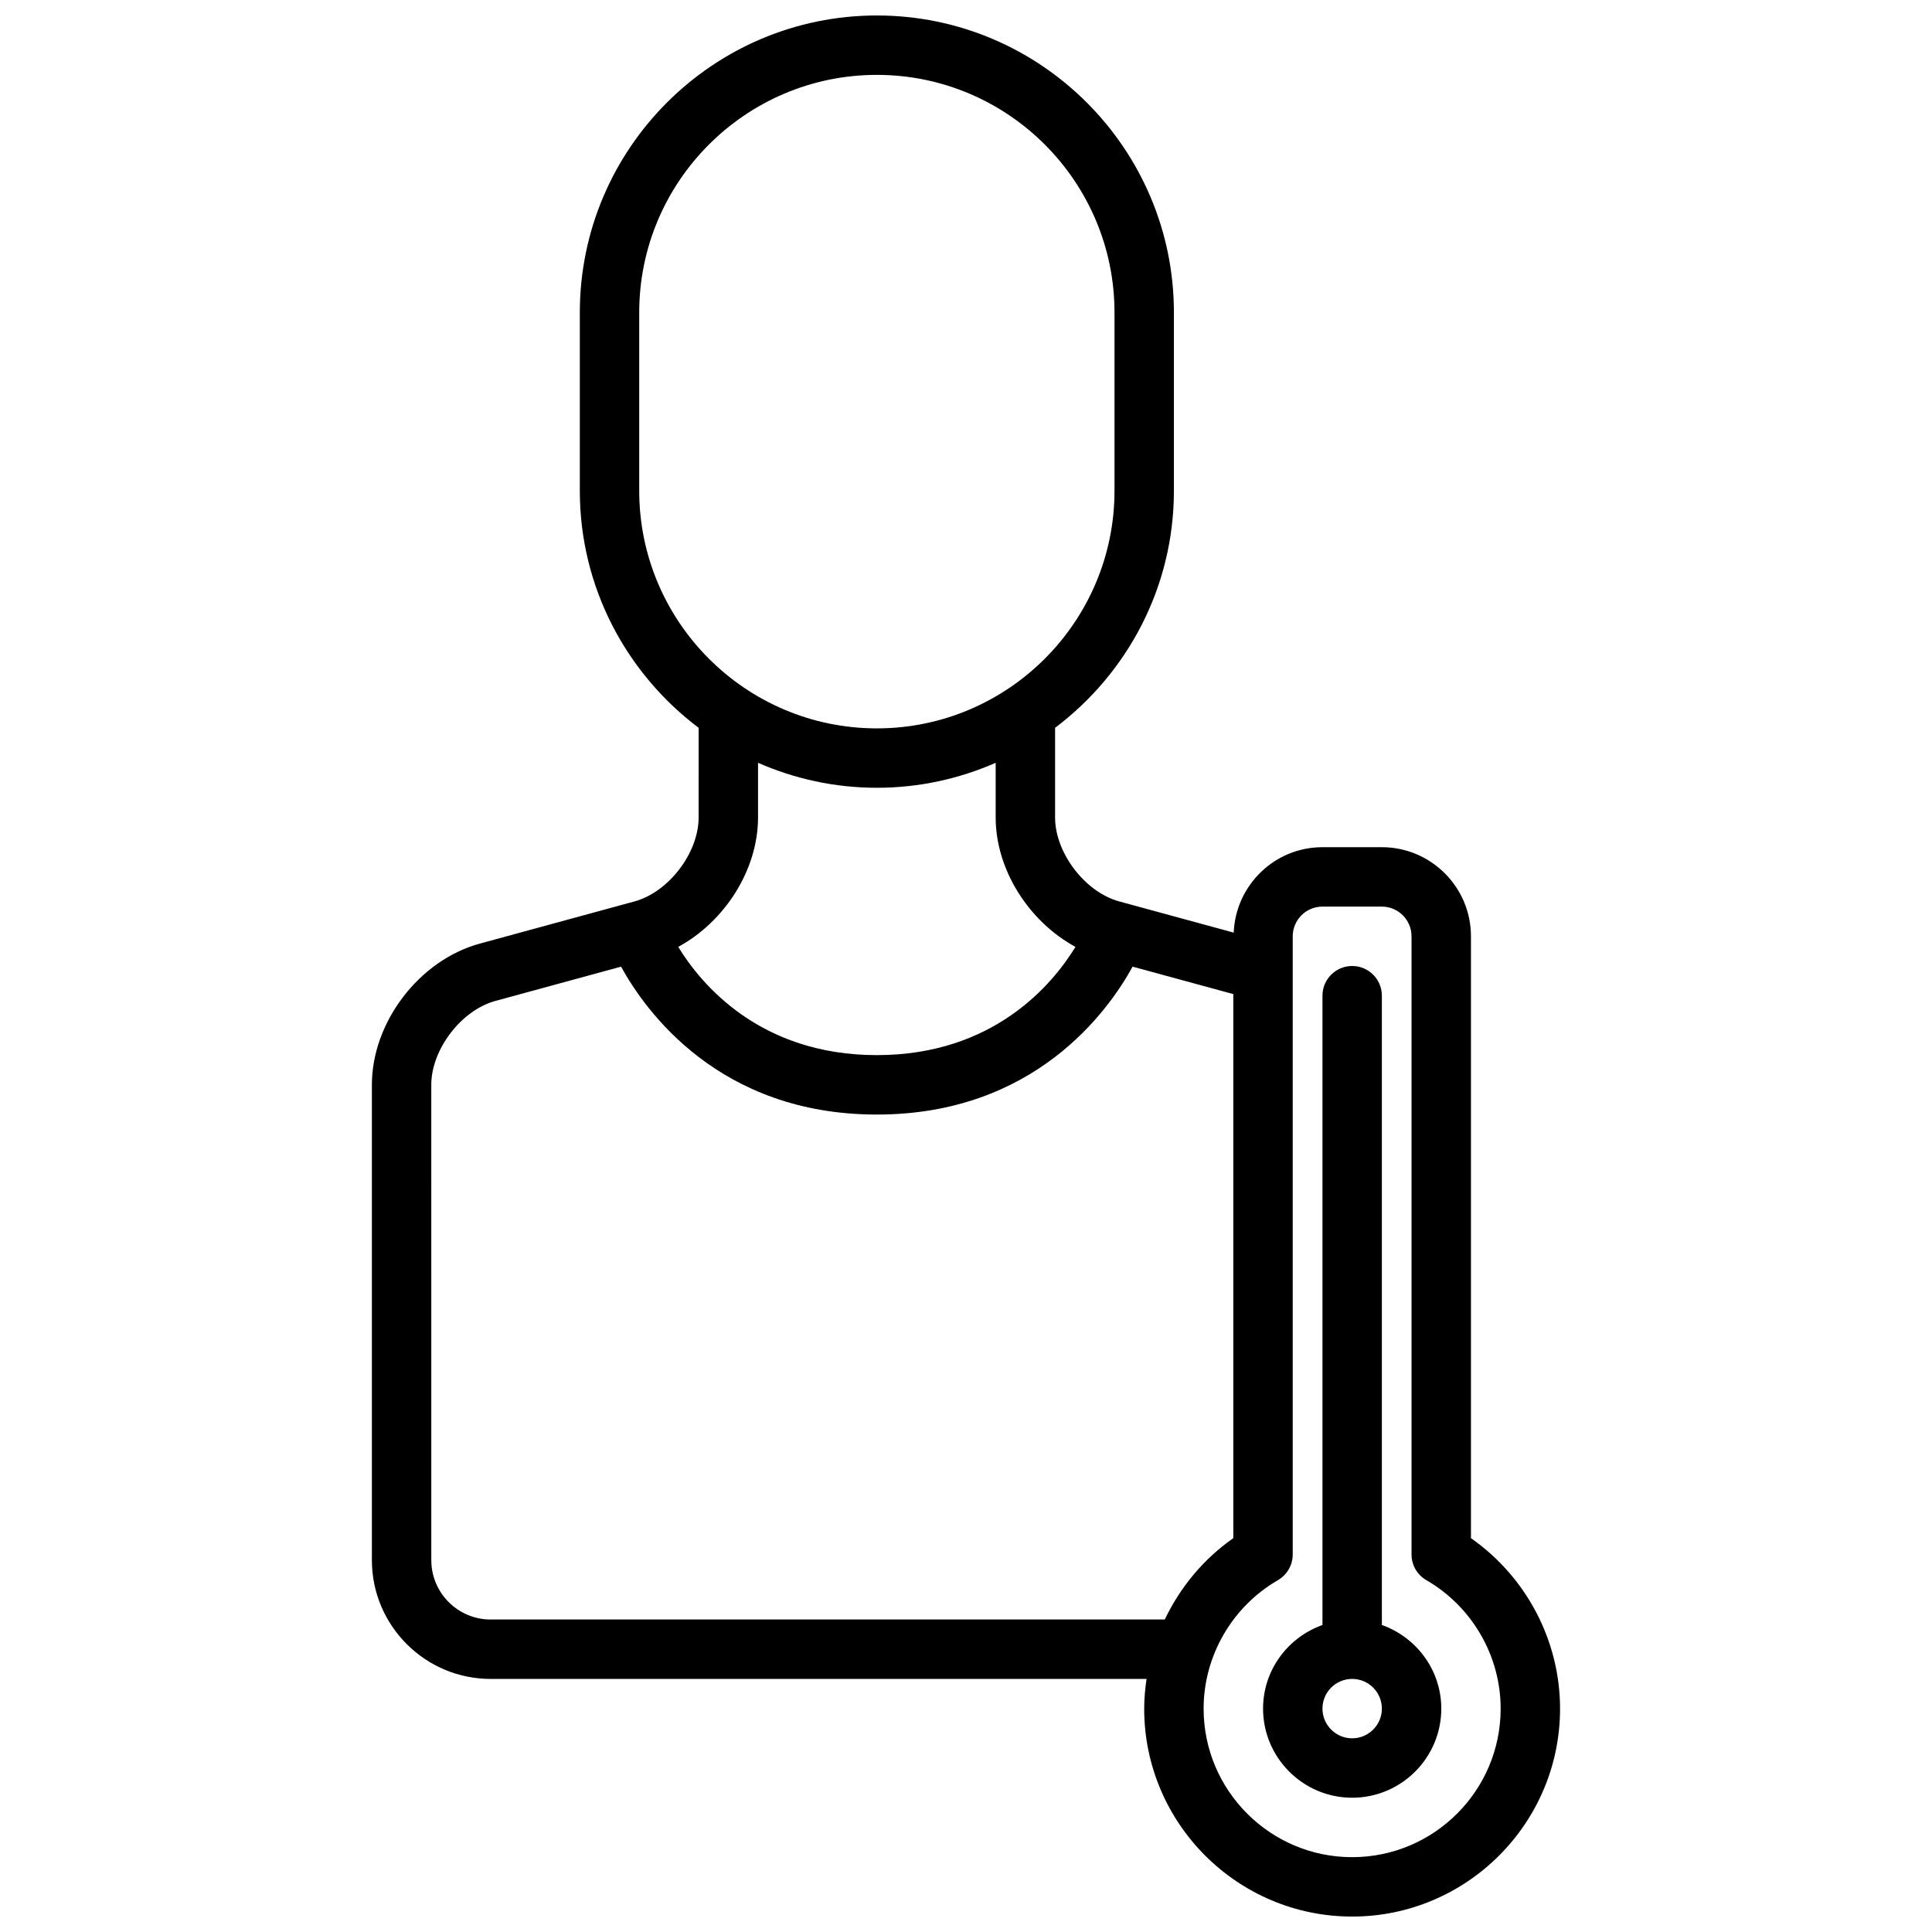 <?xml version="1.0" encoding="UTF-8"?>
<!-- Uploaded to: ICON Repo, www.svgrepo.com, Generator: ICON Repo Mixer Tools -->
<svg width="800px" height="800px" version="1.1" viewBox="144 144 512 512" xmlns="http://www.w3.org/2000/svg">
 <defs>
  <clipPath id="a">
   <path d="m242 148.09h316v503.81h-316z"/>
  </clipPath>
 </defs>
 <g clip-path="url(#a)">
  <path d="m533.82 551.63v-159.5c0-13.02-10.598-23.617-23.617-23.617h-15.742c-12.684 0-22.996 10.078-23.516 22.641l-30.355-8.273c-9.043-2.469-16.98-12.859-16.98-22.238v-23.766c19.082-14.383 31.488-37.148 31.488-62.828v-47.23c0-43.406-35.312-78.719-78.719-78.719s-78.719 35.312-78.719 78.719v47.23c0 25.68 12.406 48.445 31.488 62.828l-0.004 23.766c0 9.375-7.934 19.766-16.98 22.238l-41.02 11.188c-16.035 4.371-28.59 20.812-28.59 37.426v125.95c0 17.367 14.121 31.488 31.488 31.488h173.81c-0.375 2.586-0.629 5.207-0.629 7.871 0 30.379 24.727 55.105 55.105 55.105 30.379 0 55.105-24.727 55.105-55.105-0.004-18.012-8.945-34.922-23.617-45.172zm-220.42-277.58v-47.23c0-34.723 28.254-62.977 62.977-62.977 34.723 0 62.977 28.254 62.977 62.977v47.23c0 34.723-28.254 62.977-62.977 62.977-34.723 0-62.977-28.254-62.977-62.977zm31.488 86.59v-14.492c9.66 4.238 20.293 6.621 31.488 6.621 11.195 0 21.828-2.387 31.488-6.621v14.492c0 13.926 8.863 27.621 21.145 34.297-6.008 9.828-21.594 28.68-52.633 28.68-31.055 0-46.625-18.863-52.641-28.68 12.297-6.68 21.152-20.379 21.152-34.297zm-70.848 212.55c-8.684 0-15.742-7.062-15.742-15.742l-0.004-125.95c0-9.375 7.934-19.773 16.98-22.238l33.312-9.086c6.426 11.691 25.957 39.195 67.789 39.195 41.824 0 61.363-27.504 67.777-39.195l26.688 7.273v144.18c-7.91 5.527-14.082 13.027-18.16 21.555h-178.64zm228.29 62.977c-21.703 0-39.359-17.656-39.359-39.359 0-13.965 7.543-27.016 19.688-34.047 2.43-1.41 3.926-4.008 3.926-6.812v-163.82c0-4.336 3.527-7.871 7.871-7.871h15.742c4.344 0 7.871 3.535 7.871 7.871v163.82c0 2.801 1.496 5.406 3.93 6.809 12.148 7.031 19.691 20.086 19.691 34.051 0 21.703-17.656 39.359-39.359 39.359z"/>
 </g>
 <path d="m510.21 574.64v-166.77c0-4.344-3.519-7.871-7.871-7.871-4.352 0-7.871 3.527-7.871 7.871v166.77c-9.141 3.258-15.742 11.918-15.742 22.16 0 13.02 10.598 23.617 23.617 23.617 13.02 0 23.617-10.598 23.617-23.617-0.008-10.25-6.609-18.902-15.75-22.16zm-7.871 30.031c-4.344 0-7.871-3.527-7.871-7.871s3.527-7.871 7.871-7.871 7.871 3.527 7.871 7.871-3.527 7.871-7.871 7.871z"/>
</svg>